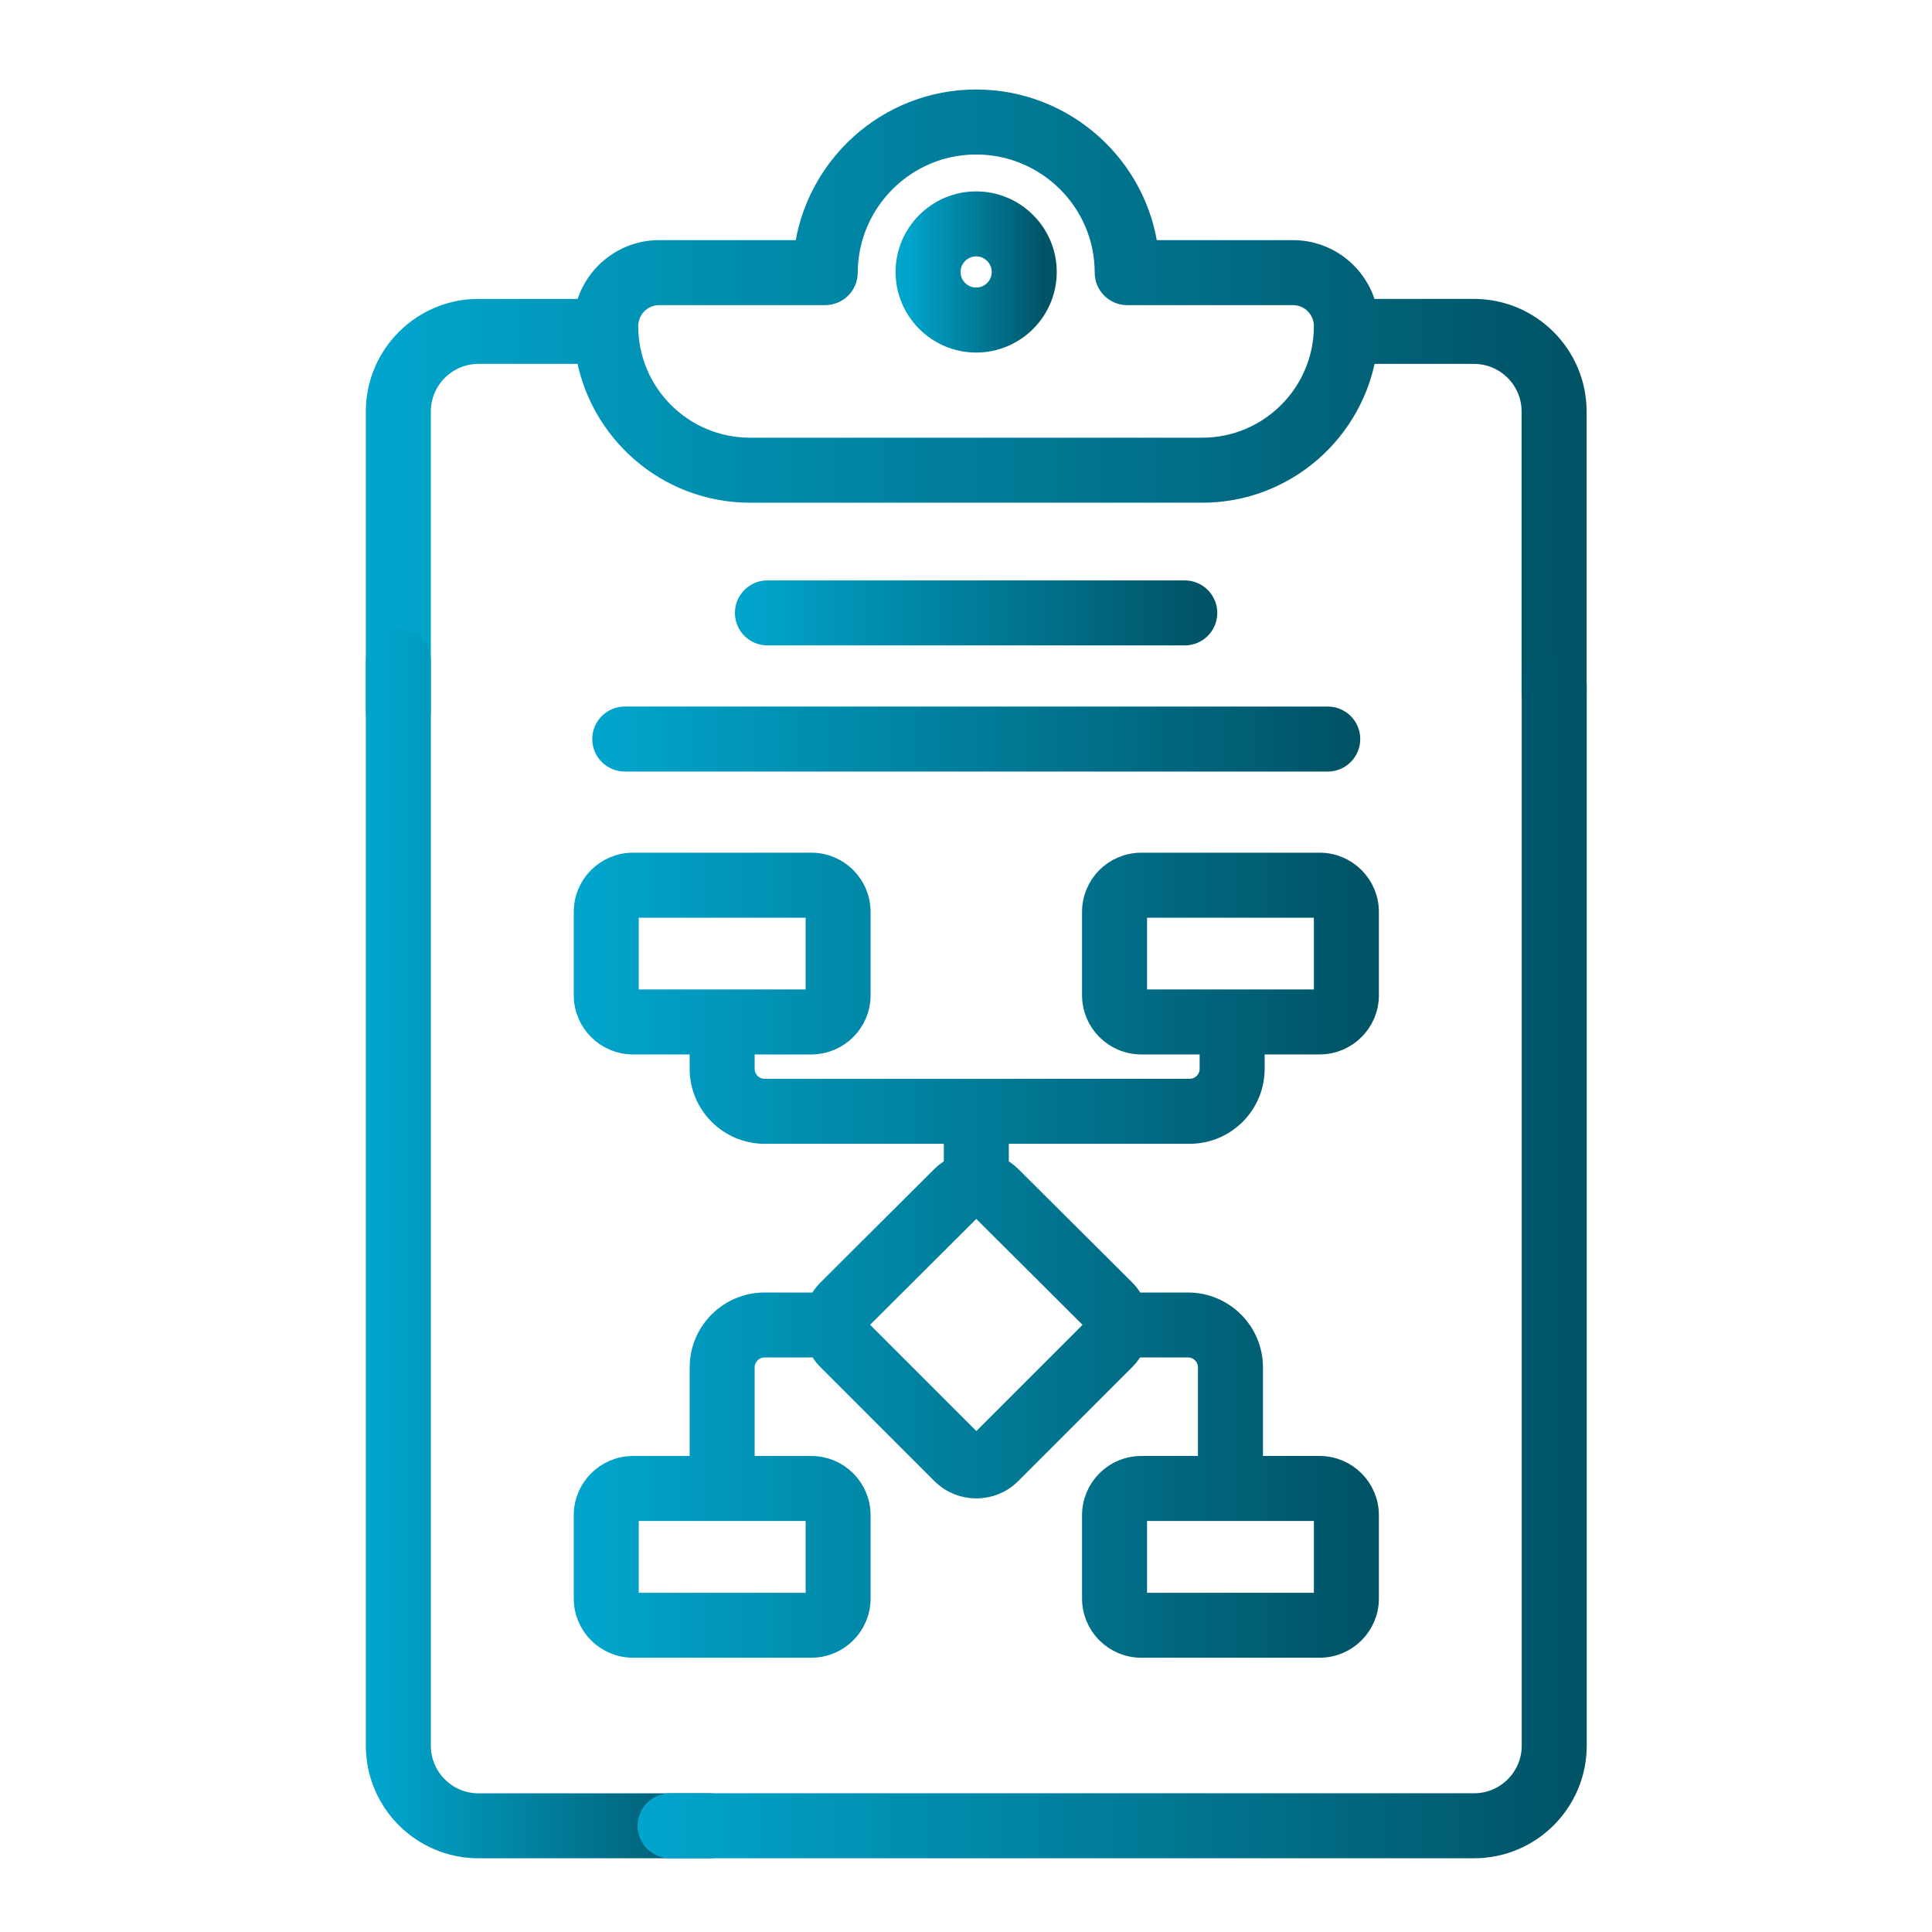 <svg width="31" height="31" viewBox="0 0 31 31" fill="none" xmlns="http://www.w3.org/2000/svg">
<path d="M19.01 10.156C19.188 10.156 19.332 10.012 19.332 9.835C19.332 9.657 19.188 9.513 19.01 9.513H12.314C12.136 9.513 11.992 9.657 11.992 9.835C11.992 10.012 12.136 10.156 12.314 10.156H19.01Z" fill="url(#paint0_linear_40001865_3156)" stroke="url(#paint1_linear_40001865_3156)" stroke-width="0.4"/>
<path d="M9.703 11.858C9.703 12.036 9.847 12.18 10.025 12.18H21.305C21.482 12.18 21.626 12.036 21.626 11.858C21.626 11.681 21.482 11.537 21.305 11.537H10.025C9.847 11.537 9.703 11.681 9.703 11.858Z" fill="url(#paint2_linear_40001865_3156)" stroke="url(#paint3_linear_40001865_3156)" stroke-width="0.4"/>
<path d="M15.136 18.896L13.299 20.727C13.237 20.789 13.189 20.861 13.153 20.939H12.269C11.716 20.939 11.266 21.388 11.266 21.941V23.562H10.156C9.743 23.562 9.406 23.899 9.406 24.312V25.649C9.406 26.063 9.743 26.399 10.156 26.399H13.019C13.433 26.399 13.769 26.063 13.769 25.649V24.312C13.769 23.899 13.433 23.562 13.019 23.562H11.909V21.941C11.909 21.743 12.071 21.581 12.269 21.581H13.156C13.192 21.656 13.238 21.727 13.299 21.788L15.135 23.624C15.281 23.77 15.474 23.843 15.666 23.843C15.858 23.843 16.05 23.77 16.196 23.624L18.032 21.788C18.093 21.727 18.139 21.656 18.175 21.581H19.062C19.261 21.581 19.422 21.743 19.422 21.941V23.562H18.312C17.898 23.562 17.562 23.899 17.562 24.312V25.649C17.562 26.063 17.898 26.399 18.312 26.399H21.175C21.588 26.399 21.925 26.063 21.925 25.649V24.312C21.925 23.899 21.588 23.562 21.175 23.562H20.065V21.941C20.065 21.388 19.615 20.939 19.062 20.939H18.178C18.142 20.861 18.094 20.789 18.032 20.726L16.194 18.895C16.132 18.834 16.061 18.788 15.987 18.753V18.153H19.089C19.642 18.153 20.092 17.703 20.092 17.15V16.719H21.175C21.588 16.719 21.925 16.383 21.925 15.969V14.632C21.925 14.218 21.588 13.882 21.175 13.882H18.312C17.898 13.882 17.562 14.218 17.562 14.632V15.969C17.562 16.383 17.898 16.719 18.312 16.719H19.449V17.15C19.449 17.349 19.287 17.51 19.089 17.51H12.269C12.071 17.51 11.909 17.349 11.909 17.15V16.719H13.019C13.433 16.719 13.769 16.383 13.769 15.969V14.632C13.769 14.218 13.433 13.882 13.019 13.882H10.156C9.743 13.882 9.406 14.218 9.406 14.632V15.969C9.406 16.383 9.743 16.719 10.156 16.719H11.266V17.15C11.266 17.703 11.716 18.153 12.269 18.153H15.344V18.753C15.269 18.789 15.198 18.834 15.136 18.896ZM13.127 24.312V25.65C13.127 25.709 13.078 25.757 13.019 25.757H10.156C10.097 25.757 10.049 25.709 10.049 25.65V24.312C10.049 24.253 10.097 24.205 10.156 24.205H13.019C13.078 24.205 13.127 24.253 13.127 24.312ZM21.282 24.312V25.65C21.282 25.709 21.234 25.757 21.175 25.757H18.312C18.253 25.757 18.205 25.709 18.205 25.65V24.312C18.205 24.253 18.253 24.205 18.312 24.205H21.175C21.234 24.205 21.282 24.253 21.282 24.312ZM18.205 15.969V14.632C18.205 14.573 18.253 14.525 18.312 14.525H21.175C21.234 14.525 21.282 14.573 21.282 14.632V15.969C21.282 16.028 21.234 16.076 21.175 16.076H18.312C18.253 16.076 18.205 16.028 18.205 15.969ZM10.049 15.969V14.632C10.049 14.573 10.097 14.525 10.156 14.525H13.019C13.078 14.525 13.127 14.573 13.127 14.632V15.969C13.127 16.028 13.078 16.076 13.019 16.076H10.156C10.097 16.076 10.049 16.028 10.049 15.969ZM17.578 21.182C17.605 21.209 17.609 21.241 17.609 21.257C17.609 21.274 17.605 21.306 17.578 21.333L15.742 23.169C15.699 23.211 15.631 23.211 15.59 23.169L13.754 21.333C13.726 21.305 13.722 21.273 13.722 21.257C13.722 21.237 13.727 21.208 13.753 21.182L15.59 19.351C15.611 19.33 15.638 19.32 15.665 19.32C15.666 19.32 15.666 19.32 15.666 19.32C15.693 19.32 15.719 19.33 15.74 19.351L17.578 21.182Z" fill="url(#paint4_linear_40001865_3156)" stroke="url(#paint5_linear_40001865_3156)" stroke-width="0.4"/>
<path d="M25.258 6.603C25.258 5.717 24.537 4.996 23.65 4.996H21.901C21.792 4.459 21.316 4.053 20.746 4.053H18.389C18.23 2.694 17.067 1.636 15.662 1.636C14.263 1.636 13.104 2.693 12.94 4.053H10.577C10.008 4.053 9.532 4.459 9.422 4.996H7.677C6.791 4.996 6.07 5.717 6.07 6.603V11.397C6.07 11.575 6.214 11.718 6.392 11.718C6.569 11.718 6.713 11.575 6.713 11.397V6.603C6.713 6.071 7.146 5.639 7.677 5.639H9.433C9.63 6.898 10.719 7.866 12.032 7.866H19.291C20.605 7.866 21.694 6.898 21.89 5.639H23.65C24.182 5.639 24.615 6.071 24.615 6.603V11.124C24.615 11.302 24.759 11.445 24.936 11.445C25.113 11.445 25.258 11.302 25.258 11.124L25.258 6.603ZM19.291 7.223H12.032C10.934 7.223 10.041 6.33 10.041 5.232C10.041 4.936 10.281 4.696 10.577 4.696H13.241C13.418 4.696 13.562 4.552 13.563 4.375C13.567 3.219 14.508 2.279 15.662 2.279C16.821 2.279 17.765 3.219 17.765 4.373V4.375C17.765 4.552 17.909 4.696 18.086 4.696H20.746C21.042 4.696 21.282 4.936 21.282 5.232C21.282 6.33 20.389 7.223 19.291 7.223Z" fill="url(#paint6_linear_40001865_3156)" stroke="url(#paint7_linear_40001865_3156)" stroke-width="0.4"/>
<path d="M6.07 28.01C6.07 28.897 6.791 29.617 7.677 29.617H11.383C11.56 29.617 11.704 29.474 11.704 29.296C11.704 29.119 11.56 28.975 11.383 28.975H7.677C7.146 28.975 6.713 28.542 6.713 28.01V10.613C6.713 10.436 6.569 10.292 6.392 10.292C6.214 10.292 6.07 10.436 6.07 10.613V28.01Z" fill="url(#paint8_linear_40001865_3156)" stroke="url(#paint9_linear_40001865_3156)" stroke-width="0.4"/>
<path d="M10.751 29.617H23.653C24.539 29.617 25.26 28.897 25.26 28.01V10.997C25.26 10.819 25.116 10.675 24.939 10.675C24.761 10.675 24.617 10.819 24.617 10.997V28.01C24.617 28.542 24.184 28.974 23.653 28.974H10.751C10.574 28.974 10.43 29.119 10.43 29.296C10.43 29.474 10.574 29.617 10.751 29.617Z" fill="url(#paint10_linear_40001865_3156)" stroke="url(#paint11_linear_40001865_3156)" stroke-width="0.4"/>
<path d="M15.663 3.271C15.061 3.271 14.57 3.762 14.57 4.364C14.57 4.966 15.061 5.457 15.663 5.457C16.266 5.457 16.756 4.966 16.756 4.364C16.756 3.762 16.266 3.271 15.663 3.271ZM15.663 4.814C15.415 4.814 15.213 4.612 15.213 4.364C15.213 4.116 15.415 3.914 15.663 3.914C15.911 3.914 16.113 4.116 16.113 4.364C16.113 4.612 15.911 4.814 15.663 4.814Z" fill="url(#paint12_linear_40001865_3156)" stroke="url(#paint13_linear_40001865_3156)" stroke-width="0.4"/>
<defs>
<linearGradient id="paint0_linear_40001865_3156" x1="19.332" y1="9.835" x2="11.992" y2="9.835" gradientUnits="userSpaceOnUse">
<stop stop-color="#015366"/>
<stop offset="1" stop-color="#01A5CC"/>
</linearGradient>
<linearGradient id="paint1_linear_40001865_3156" x1="19.332" y1="9.835" x2="11.992" y2="9.835" gradientUnits="userSpaceOnUse">
<stop stop-color="#015366"/>
<stop offset="1" stop-color="#01A5CC"/>
</linearGradient>
<linearGradient id="paint2_linear_40001865_3156" x1="21.626" y1="11.858" x2="9.703" y2="11.858" gradientUnits="userSpaceOnUse">
<stop stop-color="#015366"/>
<stop offset="1" stop-color="#01A5CC"/>
</linearGradient>
<linearGradient id="paint3_linear_40001865_3156" x1="21.626" y1="11.858" x2="9.703" y2="11.858" gradientUnits="userSpaceOnUse">
<stop stop-color="#015366"/>
<stop offset="1" stop-color="#01A5CC"/>
</linearGradient>
<linearGradient id="paint4_linear_40001865_3156" x1="21.925" y1="20.141" x2="9.406" y2="20.141" gradientUnits="userSpaceOnUse">
<stop stop-color="#015366"/>
<stop offset="1" stop-color="#01A5CC"/>
</linearGradient>
<linearGradient id="paint5_linear_40001865_3156" x1="21.925" y1="20.141" x2="9.406" y2="20.141" gradientUnits="userSpaceOnUse">
<stop stop-color="#015366"/>
<stop offset="1" stop-color="#01A5CC"/>
</linearGradient>
<linearGradient id="paint6_linear_40001865_3156" x1="25.258" y1="6.677" x2="6.07" y2="6.677" gradientUnits="userSpaceOnUse">
<stop stop-color="#015366"/>
<stop offset="1" stop-color="#01A5CC"/>
</linearGradient>
<linearGradient id="paint7_linear_40001865_3156" x1="25.258" y1="6.677" x2="6.07" y2="6.677" gradientUnits="userSpaceOnUse">
<stop stop-color="#015366"/>
<stop offset="1" stop-color="#01A5CC"/>
</linearGradient>
<linearGradient id="paint8_linear_40001865_3156" x1="11.704" y1="19.955" x2="6.07" y2="19.955" gradientUnits="userSpaceOnUse">
<stop stop-color="#015366"/>
<stop offset="1" stop-color="#01A5CC"/>
</linearGradient>
<linearGradient id="paint9_linear_40001865_3156" x1="11.704" y1="19.955" x2="6.07" y2="19.955" gradientUnits="userSpaceOnUse">
<stop stop-color="#015366"/>
<stop offset="1" stop-color="#01A5CC"/>
</linearGradient>
<linearGradient id="paint10_linear_40001865_3156" x1="25.26" y1="20.146" x2="10.43" y2="20.146" gradientUnits="userSpaceOnUse">
<stop stop-color="#015366"/>
<stop offset="1" stop-color="#01A5CC"/>
</linearGradient>
<linearGradient id="paint11_linear_40001865_3156" x1="25.26" y1="20.146" x2="10.43" y2="20.146" gradientUnits="userSpaceOnUse">
<stop stop-color="#015366"/>
<stop offset="1" stop-color="#01A5CC"/>
</linearGradient>
<linearGradient id="paint12_linear_40001865_3156" x1="16.756" y1="4.364" x2="14.57" y2="4.364" gradientUnits="userSpaceOnUse">
<stop stop-color="#015366"/>
<stop offset="1" stop-color="#01A5CC"/>
</linearGradient>
<linearGradient id="paint13_linear_40001865_3156" x1="16.756" y1="4.364" x2="14.57" y2="4.364" gradientUnits="userSpaceOnUse">
<stop stop-color="#015366"/>
<stop offset="1" stop-color="#01A5CC"/>
</linearGradient>
</defs>
</svg>
